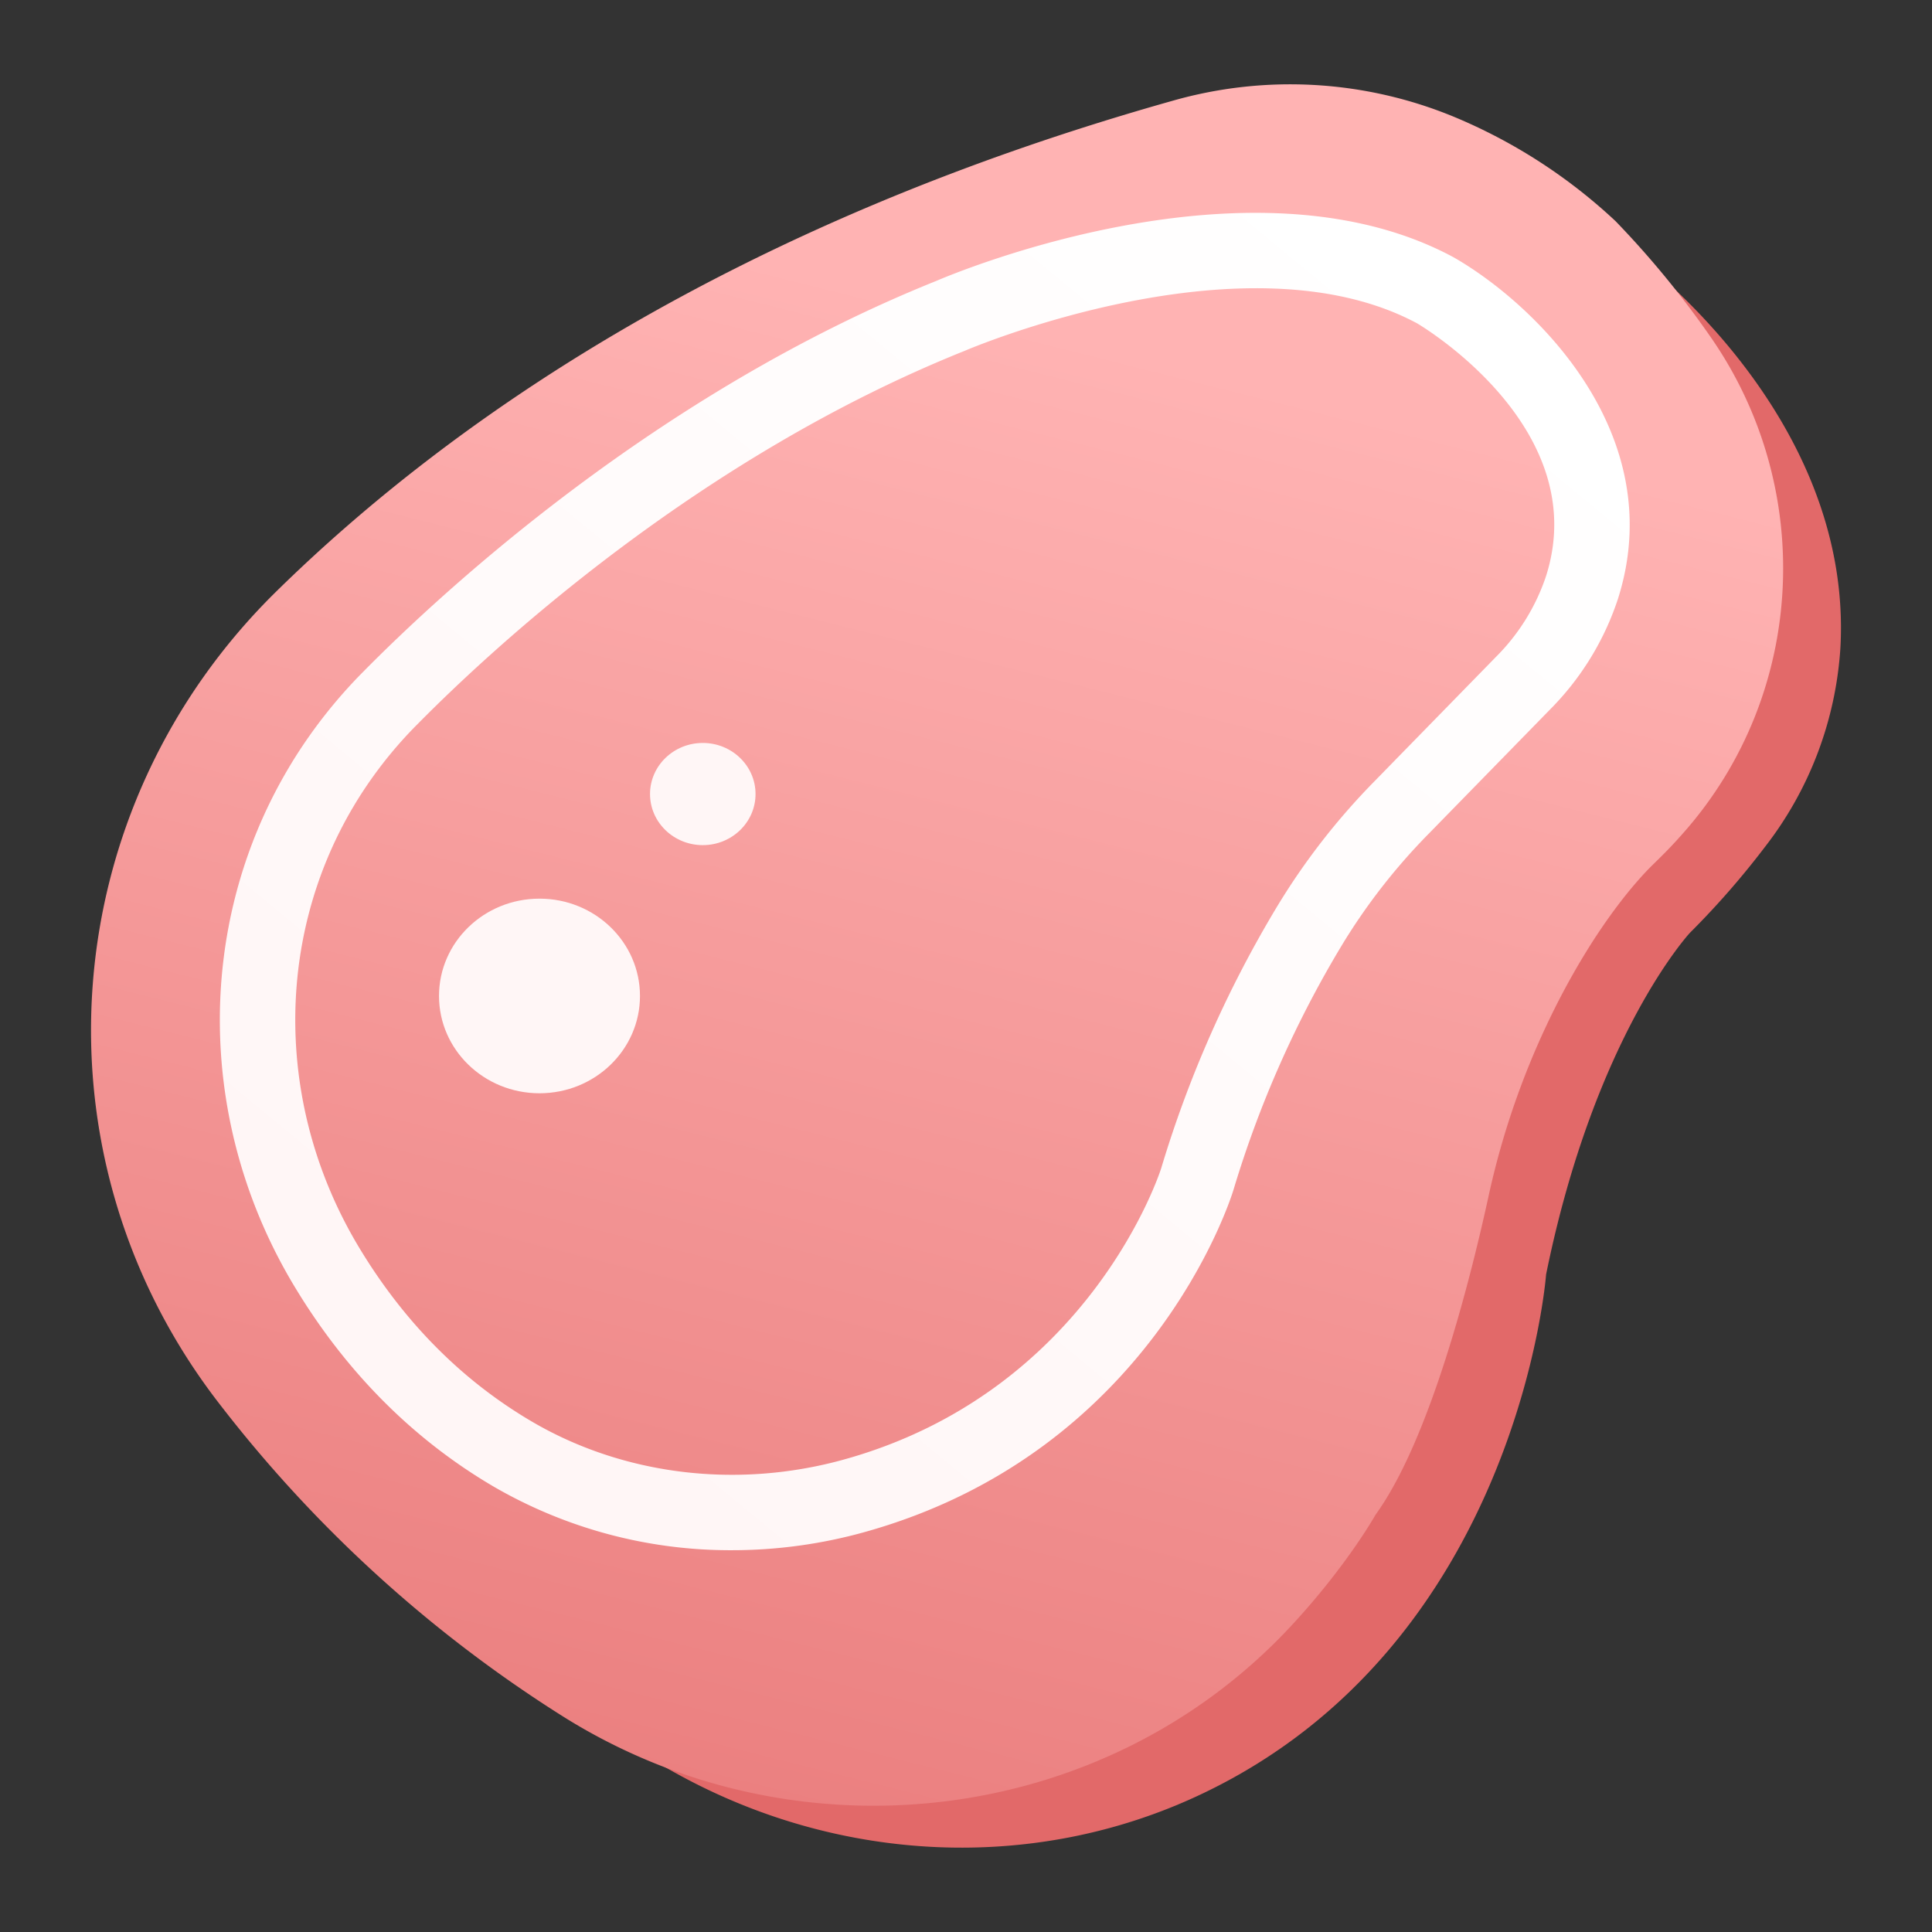 <svg xmlns="http://www.w3.org/2000/svg" xmlns:xlink="http://www.w3.org/1999/xlink" id="icon" viewBox="0 0 512 512" width="512" height="512"><rect x="0" y="0" width="512" height="512" fill="#333333" stroke="none"/><defs><linearGradient id="linear-gradient" x1="278.629" y1="87.726" x2="137.928" y2="648.462" gradientUnits="userSpaceOnUse"><stop offset="0" stop-color="#ffb3b3"></stop><stop offset="0.995" stop-color="#e26969"></stop></linearGradient><linearGradient id="linear-gradient-2" x1="119.975" y1="364.096" x2="370.111" y2="60.578" gradientUnits="userSpaceOnUse"><stop offset="0" stop-color="#fff6f6"></stop><stop offset="0.995" stop-color="#fff"></stop></linearGradient></defs><title>fresh meat</title><path d="M431.725,66.412s59.489,42.411,56,105.275a95.858,95.858,0,0,1-20.012,52.782A221.44,221.44,0,0,1,447.84,247.21s-25.226,27.111-38.111,90.546c0,0-7.3,98.223-91.8,137.915C274,496.307,222.77,493.683,180.14,470.476c-5.056-2.752-10.239-5.81-15.439-9.2Z" style="fill:#e26969"></path><path d="M57.254,370.868c-49.71-65.316-42.758-156.493,16-214.16,46.975-46.1,121.7-97.4,237.6-130.033a113.646,113.646,0,0,1,74.511,4.3,142.831,142.831,0,0,1,42.758,27.618A244.8,244.8,0,0,1,453.264,89.21c27.977,40.126,25.38,94.47-6.9,131.225q-1.033,1.178-2.113,2.36c-1.943,2.131-3.975,4.163-6.043,6.173-3.851,3.743-14.357,15.088-25.534,36.963a212.427,212.427,0,0,0-18.253,51.352c-4.75,21.737-15.405,64.164-29.884,84.135,0,0-7.49,13.4-22.262,29.345-49.491,53.407-131.477,63-193.384,23.92A351.271,351.271,0,0,1,57.254,370.868Z" style="fill:url(#linear-gradient)"></path><path d="M194.01,410.823a124.959,124.959,0,0,1-63.16-16.843c-21.351-12.521-39.094-30.33-52.735-52.934-25.716-42.612-26.5-95.028-2.057-136.795q.892-1.527,1.843-3.064A132.484,132.484,0,0,1,96.426,177.85h0C117.347,156.674,173.976,104.233,248,74.5c4.972-2.143,83.587-35.163,137.117-6.366l.235.131C406.5,80.385,442.77,114.9,428.749,158.783a74.662,74.662,0,0,1-17.86,29.127L378.31,221.263a160.624,160.624,0,0,0-22.741,29.295,283.585,283.585,0,0,0-28.686,64.769c-.9,2.934-22.173,69.731-97.93,90.737A130.93,130.93,0,0,1,194.01,410.823ZM110.648,191.9a112.468,112.468,0,0,0-15.741,19.8q-.822,1.329-1.6,2.653C72.565,249.791,73.3,294.38,95.231,330.717c11.9,19.719,27.286,35.2,45.731,46.017,24.268,14.231,54.392,17.9,82.651,10.066,65.311-18.11,83.947-76.642,84.127-77.232a303.617,303.617,0,0,1,30.7-69.32,180.674,180.674,0,0,1,25.567-32.954l32.58-33.353A54.624,54.624,0,0,0,409.707,152.7c12.393-38.795-31.879-65.661-34.2-67.034C329.952,61.3,256.568,92.58,255.831,92.9l-.258.107C184.967,121.33,130.7,171.6,110.648,191.9Z" style="fill:url(#linear-gradient-2)"></path><ellipse cx="142.972" cy="263.939" rx="26.629" ry="25.788" style="fill:#fff6f6"></ellipse><ellipse cx="186.245" cy="210.429" rx="13.98" ry="13.539" style="fill:#fff6f6"></ellipse></svg>